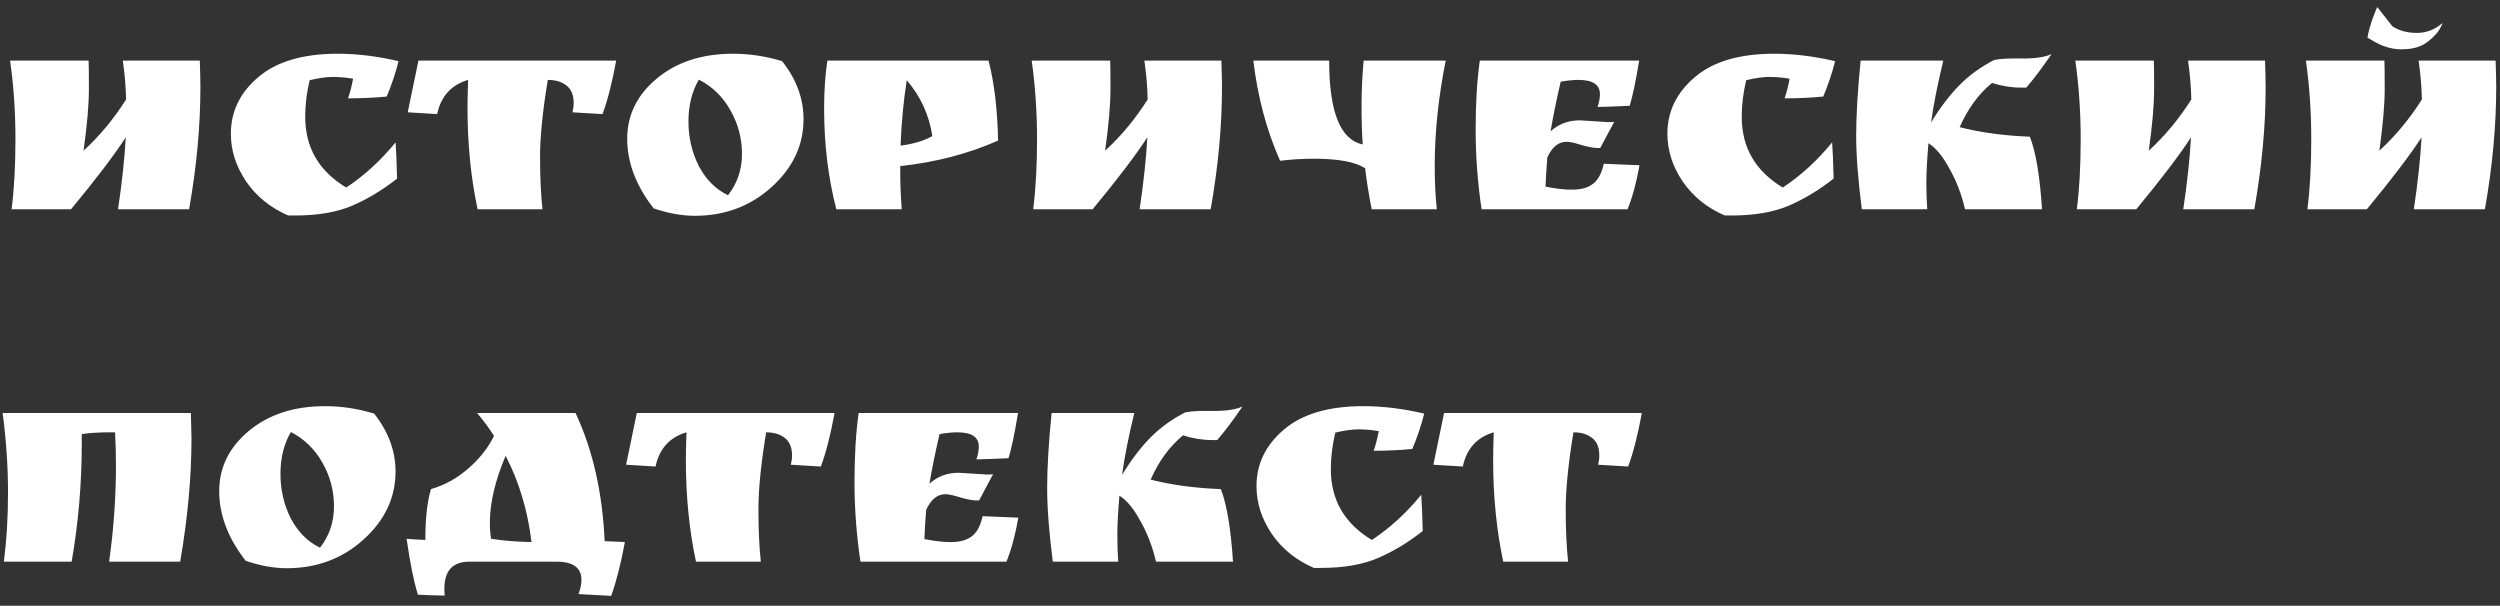 <?xml version="1.0" encoding="UTF-8"?> <svg xmlns="http://www.w3.org/2000/svg" width="227" height="55" viewBox="0 0 227 55" fill="none"><rect x="0" y="0" width="227" height="55" fill="#333333" stroke="none"/> <path d="M1.052 19C1.286 17.2 1.403 15.076 1.403 12.628C1.403 10.162 1.241 7.786 0.917 5.5H8.045C8.063 5.824 8.072 6.688 8.072 8.092C8.072 9.496 7.91 11.359 7.586 13.681C9.026 12.367 10.313 10.819 11.447 9.037C11.429 7.921 11.33 6.742 11.15 5.5H18.143C18.179 6.58 18.197 7.39 18.197 7.93C18.197 11.422 17.855 15.112 17.171 19H10.718C11.078 16.588 11.312 14.41 11.42 12.466C10.412 14.032 8.756 16.21 6.452 19H1.052ZM32.059 7.147C31.428 7.039 30.817 6.985 30.223 6.985C29.646 6.985 28.945 7.084 28.116 7.282C27.846 8.416 27.712 9.523 27.712 10.603C27.712 13.393 28.953 15.535 31.438 17.029C33.093 15.931 34.587 14.563 35.919 12.925C35.974 13.645 36.019 14.743 36.054 16.219C34.722 17.263 33.364 18.082 31.977 18.676C30.591 19.27 28.863 19.567 26.794 19.567H26.172C24.552 18.865 23.274 17.83 22.338 16.462C21.421 15.094 20.962 13.654 20.962 12.142C20.962 10.126 21.79 8.416 23.445 7.012C25.102 5.59 27.505 4.879 30.654 4.879C32.419 4.879 34.264 5.104 36.19 5.554C35.901 6.688 35.541 7.759 35.109 8.767C33.975 8.875 32.806 8.929 31.599 8.929C31.779 8.425 31.933 7.831 32.059 7.147ZM49.739 7.255C49.271 10.099 49.037 12.421 49.037 14.221C49.037 16.021 49.109 17.614 49.253 19H43.367C42.755 16.138 42.449 13.06 42.449 9.766C42.449 9.208 42.467 8.371 42.503 7.255C40.973 7.705 40.037 8.74 39.695 10.36L37.022 10.198L37.994 5.5H55.949C55.589 7.48 55.175 9.1 54.707 10.36L51.98 10.198C52.052 9.91 52.088 9.622 52.088 9.334C52.088 8.632 51.872 8.11 51.44 7.768C51.008 7.426 50.441 7.255 49.739 7.255ZM59.353 18.919C57.751 16.867 56.95 14.761 56.95 12.601C56.95 10.441 57.85 8.614 59.65 7.12C61.45 5.626 63.754 4.879 66.562 4.879C68.056 4.879 69.541 5.104 71.017 5.554C72.313 7.192 72.961 8.947 72.961 10.819C72.961 13.177 71.998 15.229 70.072 16.975C68.146 18.721 65.815 19.594 63.079 19.594C61.909 19.594 60.667 19.369 59.353 18.919ZM63.457 7.228C62.827 8.308 62.512 9.577 62.512 11.035C62.512 12.493 62.827 13.843 63.457 15.085C64.105 16.309 64.987 17.191 66.103 17.731C66.949 16.651 67.372 15.4 67.372 13.978C67.372 12.556 67.021 11.233 66.319 10.009C65.635 8.785 64.681 7.858 63.457 7.228ZM81.742 15.625C81.742 16.651 81.787 17.776 81.877 19H75.937C75.199 16.138 74.83 13.096 74.83 9.874C74.83 8.236 74.929 6.778 75.127 5.5H89.761C90.283 7.534 90.571 9.955 90.625 12.763C87.961 13.951 85 14.725 81.742 15.085V15.625ZM81.769 13.222C82.921 13.078 83.884 12.79 84.658 12.358C84.37 10.45 83.596 8.758 82.336 7.282C82.048 9.064 81.859 11.044 81.769 13.222ZM93.812 19C94.046 17.2 94.163 15.076 94.163 12.628C94.163 10.162 94.001 7.786 93.677 5.5H100.805C100.823 5.824 100.832 6.688 100.832 8.092C100.832 9.496 100.67 11.359 100.346 13.681C101.786 12.367 103.073 10.819 104.207 9.037C104.189 7.921 104.09 6.742 103.91 5.5H110.903C110.939 6.58 110.957 7.39 110.957 7.93C110.957 11.422 110.615 15.112 109.931 19H103.478C103.838 16.588 104.072 14.41 104.18 12.466C103.172 14.032 101.516 16.21 99.212 19H93.812ZM123.738 13.114C123.666 12.16 123.63 10.999 123.63 9.631C123.63 8.245 123.693 6.868 123.819 5.5H131.271C130.605 8.83 130.272 12.016 130.272 15.058C130.272 16.48 130.335 17.794 130.461 19H124.548C124.278 17.614 124.08 16.372 123.954 15.274C123.054 14.698 121.506 14.41 119.31 14.41C118.266 14.41 117.24 14.473 116.232 14.599C115.008 11.845 114.198 8.812 113.802 5.5H120.687C120.687 10.162 121.704 12.7 123.738 13.114ZM143.465 10.927L146.003 11.089C146.255 11.089 146.444 11.08 146.57 11.062L145.301 13.438H145.058C144.716 13.438 144.23 13.348 143.6 13.168C142.97 12.97 142.52 12.871 142.25 12.871C141.512 12.871 140.927 13.348 140.495 14.302C140.423 15.184 140.369 16.066 140.333 16.948C141.269 17.128 142.007 17.218 142.547 17.218H142.79C143.564 17.218 144.176 17.047 144.626 16.705C145.094 16.363 145.427 15.751 145.625 14.869L148.865 15.004C148.595 16.552 148.235 17.884 147.785 19H134.528C134.168 16.57 133.988 14.158 133.988 11.764C133.988 9.37 134.114 7.282 134.366 5.5H148.838C148.514 7.444 148.226 8.812 147.974 9.604C146.912 9.658 145.94 9.694 145.058 9.712C145.202 9.298 145.274 8.911 145.274 8.551C145.274 7.687 144.626 7.255 143.33 7.255C142.844 7.255 142.304 7.309 141.71 7.417C141.314 9.127 141.008 10.63 140.792 11.926C141.512 11.26 142.403 10.927 143.465 10.927ZM162.497 7.147C161.867 7.039 161.255 6.985 160.661 6.985C160.085 6.985 159.383 7.084 158.555 7.282C158.285 8.416 158.15 9.523 158.15 10.603C158.15 13.393 159.392 15.535 161.876 17.029C163.532 15.931 165.026 14.563 166.358 12.925C166.412 13.645 166.457 14.743 166.493 16.219C165.161 17.263 163.802 18.082 162.416 18.676C161.03 19.27 159.302 19.567 157.232 19.567H156.611C154.991 18.865 153.713 17.83 152.777 16.462C151.859 15.094 151.4 13.654 151.4 12.142C151.4 10.126 152.228 8.416 153.884 7.012C155.54 5.59 157.943 4.879 161.093 4.879C162.857 4.879 164.702 5.104 166.628 5.554C166.34 6.688 165.98 7.759 165.548 8.767C164.414 8.875 163.244 8.929 162.038 8.929C162.218 8.425 162.371 7.831 162.497 7.147ZM182.824 5.311H183.715C184.867 5.311 185.722 5.176 186.28 4.906C185.488 6.076 184.723 7.093 183.985 7.957H183.553C182.635 7.957 181.744 7.813 180.88 7.525C179.656 8.533 178.675 9.874 177.937 11.548C179.845 12.034 181.969 12.322 184.309 12.412C184.849 13.78 185.218 15.976 185.416 19H178.423C178.117 17.668 177.649 16.444 177.019 15.328C176.407 14.194 175.768 13.42 175.102 13.006C174.976 14.482 174.913 15.67 174.913 16.57C174.913 17.47 174.94 18.28 174.994 19H169.054C168.712 16.354 168.541 14.122 168.541 12.304C168.541 10.468 168.676 8.2 168.946 5.5H176.452C175.912 7.732 175.543 9.604 175.345 11.116C176.155 9.784 177.001 8.668 177.883 7.768C178.783 6.85 179.845 6.076 181.069 5.446C181.537 5.356 182.122 5.311 182.824 5.311ZM188.575 19C188.809 17.2 188.926 15.076 188.926 12.628C188.926 10.162 188.764 7.786 188.44 5.5H195.568C195.586 5.824 195.595 6.688 195.595 8.092C195.595 9.496 195.433 11.359 195.109 13.681C196.549 12.367 197.836 10.819 198.97 9.037C198.952 7.921 198.853 6.742 198.673 5.5H205.666C205.702 6.58 205.72 7.39 205.72 7.93C205.72 11.422 205.378 15.112 204.694 19H198.241C198.601 16.588 198.835 14.41 198.943 12.466C197.935 14.032 196.279 16.21 193.975 19H188.575ZM217.233 2.395C217.863 2.791 218.601 2.989 219.447 2.989C220.311 2.989 221.085 2.692 221.769 2.098C221.805 2.098 221.724 2.278 221.526 2.638C221.328 2.98 220.995 3.34 220.527 3.718C219.933 4.222 219.132 4.474 218.124 4.474H217.989C217.125 4.474 216.243 4.195 215.343 3.637L214.965 3.421C215.055 2.881 215.217 2.287 215.451 1.639C215.703 0.973 215.838 0.64 215.856 0.64L217.233 2.395ZM209.511 19C209.745 17.2 209.862 15.076 209.862 12.628C209.862 10.162 209.7 7.786 209.376 5.5H216.504C216.522 5.824 216.531 6.688 216.531 8.092C216.531 9.496 216.369 11.359 216.045 13.681C217.485 12.367 218.772 10.819 219.906 9.037C219.888 7.921 219.789 6.742 219.609 5.5H226.602C226.638 6.58 226.656 7.39 226.656 7.93C226.656 11.422 226.314 15.112 225.63 19H219.177C219.537 16.588 219.771 14.41 219.879 12.466C218.871 14.032 217.215 16.21 214.911 19H209.511ZM17.333 37.5L17.387 39.795C17.387 43.305 17.045 47.04 16.361 51H9.908C10.322 48.066 10.529 45.15 10.529 42.252C10.529 41.244 10.502 40.245 10.448 39.255H9.989C8.963 39.255 8.108 39.309 7.424 39.417V40.281C7.424 43.899 7.118 47.472 6.506 51H0.35C0.602 49.074 0.728 46.968 0.728 44.682C0.728 42.396 0.566 40.002 0.242 37.5H17.333ZM22.307 50.919C20.705 48.867 19.904 46.761 19.904 44.601C19.904 42.441 20.804 40.614 22.604 39.12C24.404 37.626 26.708 36.879 29.516 36.879C31.01 36.879 32.495 37.104 33.971 37.554C35.267 39.192 35.915 40.947 35.915 42.819C35.915 45.177 34.952 47.229 33.026 48.975C31.1 50.721 28.769 51.594 26.033 51.594C24.863 51.594 23.621 51.369 22.307 50.919ZM26.411 39.228C25.781 40.308 25.466 41.577 25.466 43.035C25.466 44.493 25.781 45.843 26.411 47.085C27.059 48.309 27.941 49.191 29.057 49.731C29.903 48.651 30.326 47.4 30.326 45.978C30.326 44.556 29.975 43.233 29.273 42.009C28.589 40.785 27.635 39.858 26.411 39.228ZM52.796 52.674C52.796 51.558 52.049 51 50.555 51H42.617C41.105 51 40.349 51.819 40.349 53.457C40.349 53.727 40.358 53.934 40.376 54.078C39.35 54.06 38.54 54.033 37.946 53.997C37.568 52.773 37.226 51.081 36.92 48.921C37.298 48.957 37.865 48.993 38.621 49.029C38.621 47.067 38.792 45.528 39.134 44.412C40.376 44.052 41.501 43.431 42.509 42.549C43.535 41.667 44.318 40.677 44.858 39.579C44.372 38.823 43.859 38.13 43.319 37.5H52.256C53.822 40.83 54.704 44.709 54.902 49.137L56.738 49.218C56.396 51.108 55.982 52.737 55.496 54.105L52.526 53.943C52.706 53.475 52.796 53.052 52.796 52.674ZM44.48 47.463C44.48 48.003 44.516 48.489 44.588 48.921C45.758 49.101 46.982 49.2 48.26 49.218C47.918 46.356 47.135 43.746 45.911 41.388C44.957 43.638 44.48 45.663 44.48 47.463ZM69.567 39.255C69.099 42.099 68.865 44.421 68.865 46.221C68.865 48.021 68.937 49.614 69.081 51H63.195C62.583 48.138 62.277 45.06 62.277 41.766C62.277 41.208 62.295 40.371 62.331 39.255C60.801 39.705 59.865 40.74 59.523 42.36L56.85 42.198L57.822 37.5H75.777C75.417 39.48 75.003 41.1 74.535 42.36L71.808 42.198C71.88 41.91 71.916 41.622 71.916 41.334C71.916 40.632 71.7 40.11 71.268 39.768C70.836 39.426 70.269 39.255 69.567 39.255ZM87.065 42.927L89.603 43.089C89.855 43.089 90.044 43.08 90.17 43.062L88.901 45.438H88.658C88.316 45.438 87.83 45.348 87.2 45.168C86.57 44.97 86.12 44.871 85.85 44.871C85.112 44.871 84.527 45.348 84.095 46.302C84.023 47.184 83.969 48.066 83.933 48.948C84.869 49.128 85.607 49.218 86.147 49.218H86.39C87.164 49.218 87.776 49.047 88.226 48.705C88.694 48.363 89.027 47.751 89.225 46.869L92.465 47.004C92.195 48.552 91.835 49.884 91.385 51H78.128C77.768 48.57 77.588 46.158 77.588 43.764C77.588 41.37 77.714 39.282 77.966 37.5H92.438C92.114 39.444 91.826 40.812 91.574 41.604C90.512 41.658 89.54 41.694 88.658 41.712C88.802 41.298 88.874 40.911 88.874 40.551C88.874 39.687 88.226 39.255 86.93 39.255C86.444 39.255 85.904 39.309 85.31 39.417C84.914 41.127 84.608 42.63 84.392 43.926C85.112 43.26 86.003 42.927 87.065 42.927ZM109.365 37.311H110.256C111.408 37.311 112.263 37.176 112.821 36.906C112.029 38.076 111.264 39.093 110.526 39.957H110.094C109.176 39.957 108.285 39.813 107.421 39.525C106.197 40.533 105.216 41.874 104.478 43.548C106.386 44.034 108.51 44.322 110.85 44.412C111.39 45.78 111.759 47.976 111.957 51H104.964C104.658 49.668 104.19 48.444 103.56 47.328C102.948 46.194 102.309 45.42 101.643 45.006C101.517 46.482 101.454 47.67 101.454 48.57C101.454 49.47 101.481 50.28 101.535 51H95.595C95.253 48.354 95.082 46.122 95.082 44.304C95.082 42.468 95.217 40.2 95.487 37.5H102.993C102.453 39.732 102.084 41.604 101.886 43.116C102.696 41.784 103.542 40.668 104.424 39.768C105.324 38.85 106.386 38.076 107.61 37.446C108.078 37.356 108.663 37.311 109.365 37.311ZM125.187 39.147C124.557 39.039 123.945 38.985 123.351 38.985C122.775 38.985 122.073 39.084 121.245 39.282C120.975 40.416 120.84 41.523 120.84 42.603C120.84 45.393 122.082 47.535 124.566 49.029C126.222 47.931 127.716 46.563 129.048 44.925C129.102 45.645 129.147 46.743 129.183 48.219C127.851 49.263 126.492 50.082 125.106 50.676C123.72 51.27 121.992 51.567 119.922 51.567H119.301C117.681 50.865 116.403 49.83 115.467 48.462C114.549 47.094 114.09 45.654 114.09 44.142C114.09 42.126 114.918 40.416 116.574 39.012C118.23 37.59 120.633 36.879 123.783 36.879C125.547 36.879 127.392 37.104 129.318 37.554C129.03 38.688 128.67 39.759 128.238 40.767C127.104 40.875 125.934 40.929 124.728 40.929C124.908 40.425 125.061 39.831 125.187 39.147ZM142.868 39.255C142.4 42.099 142.166 44.421 142.166 46.221C142.166 48.021 142.238 49.614 142.382 51H136.496C135.884 48.138 135.578 45.06 135.578 41.766C135.578 41.208 135.596 40.371 135.632 39.255C134.102 39.705 133.166 40.74 132.824 42.36L130.151 42.198L131.123 37.5H149.078C148.718 39.48 148.304 41.1 147.836 42.36L145.109 42.198C145.181 41.91 145.217 41.622 145.217 41.334C145.217 40.632 145.001 40.11 144.569 39.768C144.137 39.426 143.57 39.255 142.868 39.255Z" fill="white"></path> </svg> 